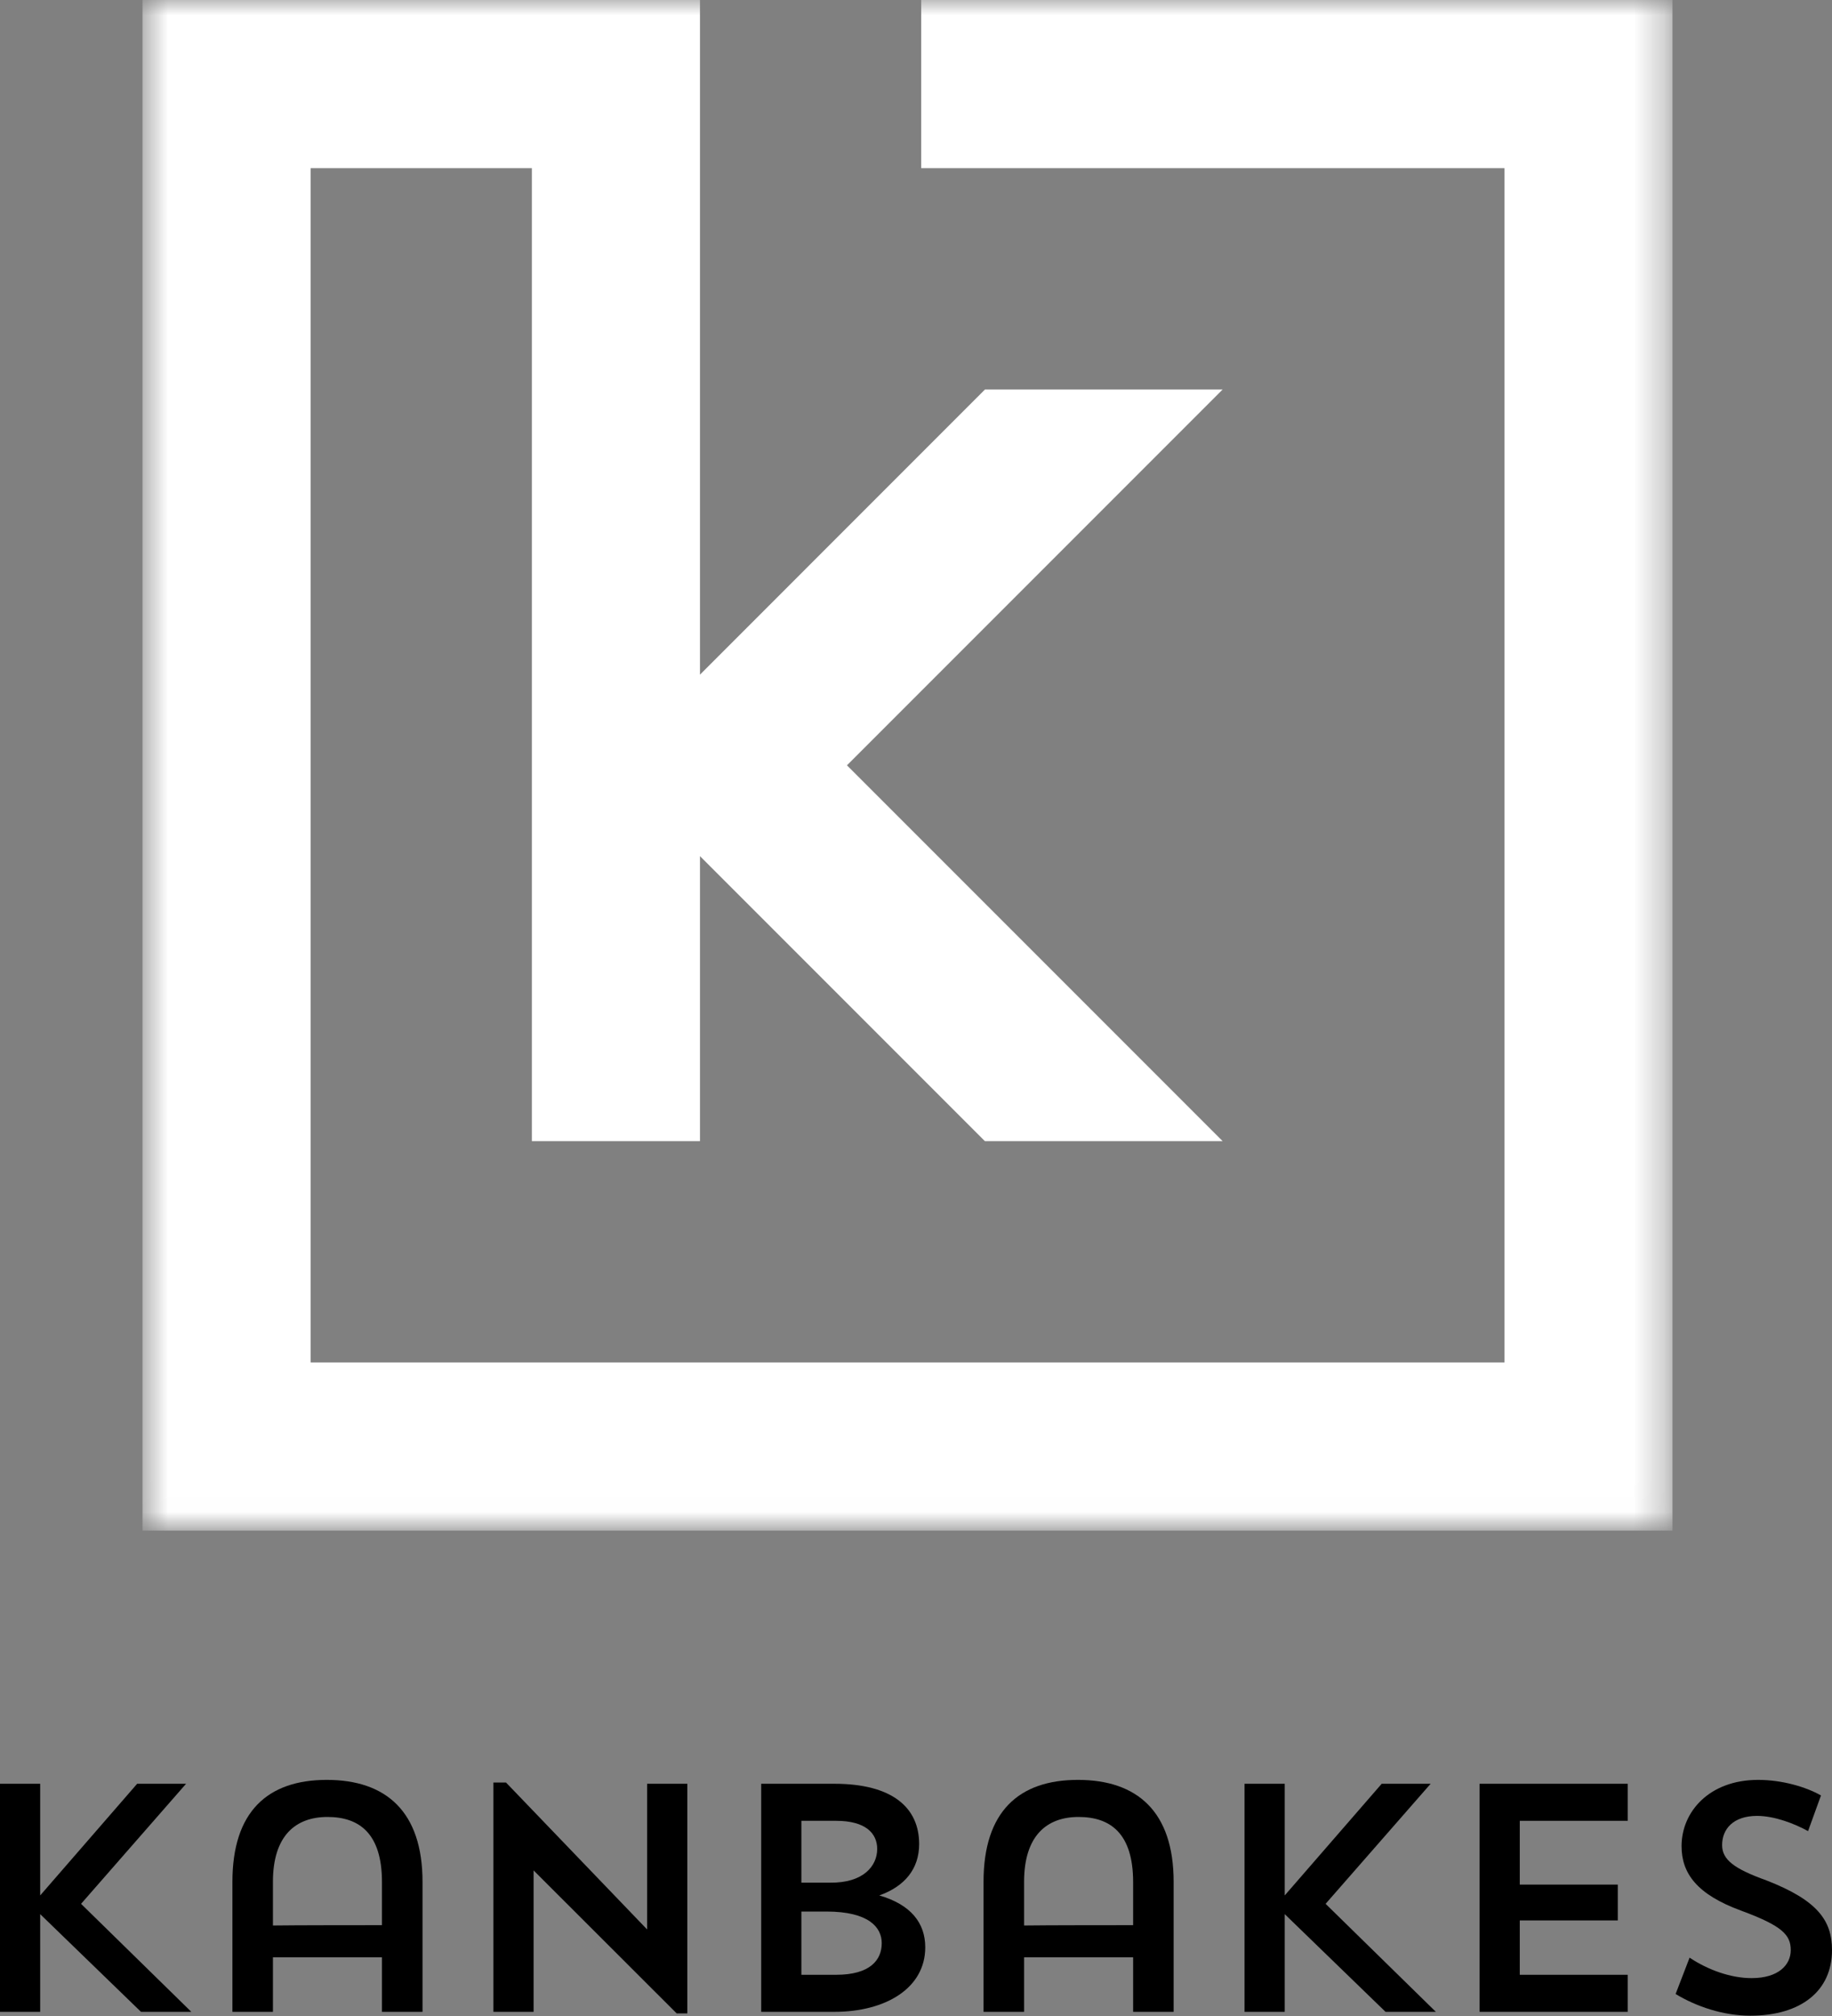 <svg width="60" height="66" viewBox="0 0 60 66" fill="none" xmlns="http://www.w3.org/2000/svg">
<rect x="0" y="0" width="60" height="66" fill="#808080" stroke="none"/>
<g id="logo">
<g id="Clip path group">
<mask id="mask0_80_522" style="mask-type:luminance" maskUnits="userSpaceOnUse" x="4" y="0" width="51" height="50">
<g id="f59d267f85">
<path id="Vector" d="M4.667 0H54.656V49.99H4.667V0Z" fill="white"/>
</g>
</mask>
<g mask="url(#mask0_80_522)">
<g id="Group">
<path id="Vector_2" d="M4.667 50.11V0H22.925V22.087L32.258 12.752H40.042L27.739 25.055L40.042 37.358H32.255L22.925 28.028V37.358H17.419V5.505H10.173V44.605H49.272V5.505H30.171V0H54.776V50.11H4.667Z" fill="white"/>
</g>
</g>
</g>
<g id="Group_2">
<g id="Group_3">
<g id="Group_4">
<path id="Vector_3" d="M0 65.864H1.316V62.665L4.618 65.864H6.266L2.655 62.328L6.094 58.397H4.492L1.316 62.053V58.397H0V65.864Z" fill="black"/>
</g>
</g>
</g>
<g id="Group_5">
<g id="Group_6">
<g id="Group_7">
<path id="Vector_4" d="M12.51 65.864H13.838V61.607C13.838 59.312 12.647 58.27 10.702 58.27C8.762 58.27 7.612 59.312 7.612 61.607V65.864H8.939V64.079H12.51V65.864ZM8.939 61.607C8.939 60.096 9.683 59.484 10.725 59.484C11.766 59.484 12.51 60.022 12.51 61.618V63.026C12.155 63.026 9.597 63.026 8.939 63.037V61.607Z" fill="black"/>
</g>
</g>
</g>
<g id="Group_8">
<g id="Group_9">
<g id="Group_10">
<path id="Vector_5" d="M16.16 65.864H17.476V61.234L22.162 65.915H22.511V58.396H21.195V63.168L16.572 58.356H16.16V65.864Z" fill="black"/>
</g>
</g>
</g>
<g id="Group_11">
<g id="Group_12">
<g id="Group_13">
<path id="Vector_6" d="M24.93 65.864H27.322C29.021 65.864 30.303 65.08 30.303 63.752C30.303 62.951 29.828 62.351 28.798 62.053C29.633 61.755 30.103 61.183 30.103 60.371C30.103 59.192 29.244 58.397 27.322 58.397H24.93V65.864ZM27.064 62.58C28.455 62.58 28.878 63.1 28.878 63.615C28.878 64.165 28.5 64.651 27.384 64.651H26.246V62.58H27.064ZM27.384 59.61C28.352 59.61 28.729 60.022 28.729 60.531C28.729 61.097 28.266 61.647 27.19 61.635H26.246V59.61H27.384Z" fill="black"/>
</g>
</g>
</g>
<g id="Group_14">
<g id="Group_15">
<g id="Group_16">
<path id="Vector_7" d="M37.111 65.864H38.438V61.607C38.438 59.312 37.248 58.27 35.302 58.27C33.363 58.27 32.212 59.312 32.212 61.607V65.864H33.54V64.079H37.111V65.864ZM33.54 61.607C33.54 60.096 34.284 59.484 35.325 59.484C36.367 59.484 37.111 60.022 37.111 61.618V63.026C36.756 63.026 34.198 63.026 33.54 63.037V61.607Z" fill="black"/>
</g>
</g>
</g>
<g id="Group_17">
<g id="Group_18">
<g id="Group_19">
<path id="Vector_8" d="M40.76 65.864H42.076V62.665L45.378 65.864H47.026L43.415 62.328L46.855 58.397H45.252L42.076 62.053V58.397H40.76V65.864Z" fill="black"/>
</g>
</g>
</g>
<g id="Group_20">
<g id="Group_21">
<g id="Group_22">
<path id="Vector_9" d="M48.458 65.864H53.31V64.651H49.774V62.871H52.984V61.698H49.774V59.61H53.31V58.397H48.458V65.864Z" fill="black"/>
</g>
</g>
</g>
<g id="Group_23">
<g id="Group_24">
<g id="Group_25">
<path id="Vector_10" d="M60 63.844C60 62.871 59.525 62.213 57.854 61.561C56.801 61.183 56.401 60.886 56.401 60.405C56.401 59.884 56.761 59.449 57.545 59.449C58.123 59.449 58.781 59.707 59.216 59.947L59.639 58.78C59.159 58.505 58.375 58.27 57.579 58.27C55.983 58.27 55.073 59.312 55.073 60.439C55.073 61.326 55.571 62.019 57.024 62.551C58.375 63.049 58.649 63.346 58.649 63.844C58.649 64.325 58.249 64.76 57.368 64.76C56.698 64.76 55.954 64.502 55.336 64.09L54.878 65.28C55.559 65.692 56.441 65.99 57.322 65.99C58.993 65.99 60 65.172 60 63.844Z" fill="black"/>
</g>
</g>
</g>
</g>
</svg>
